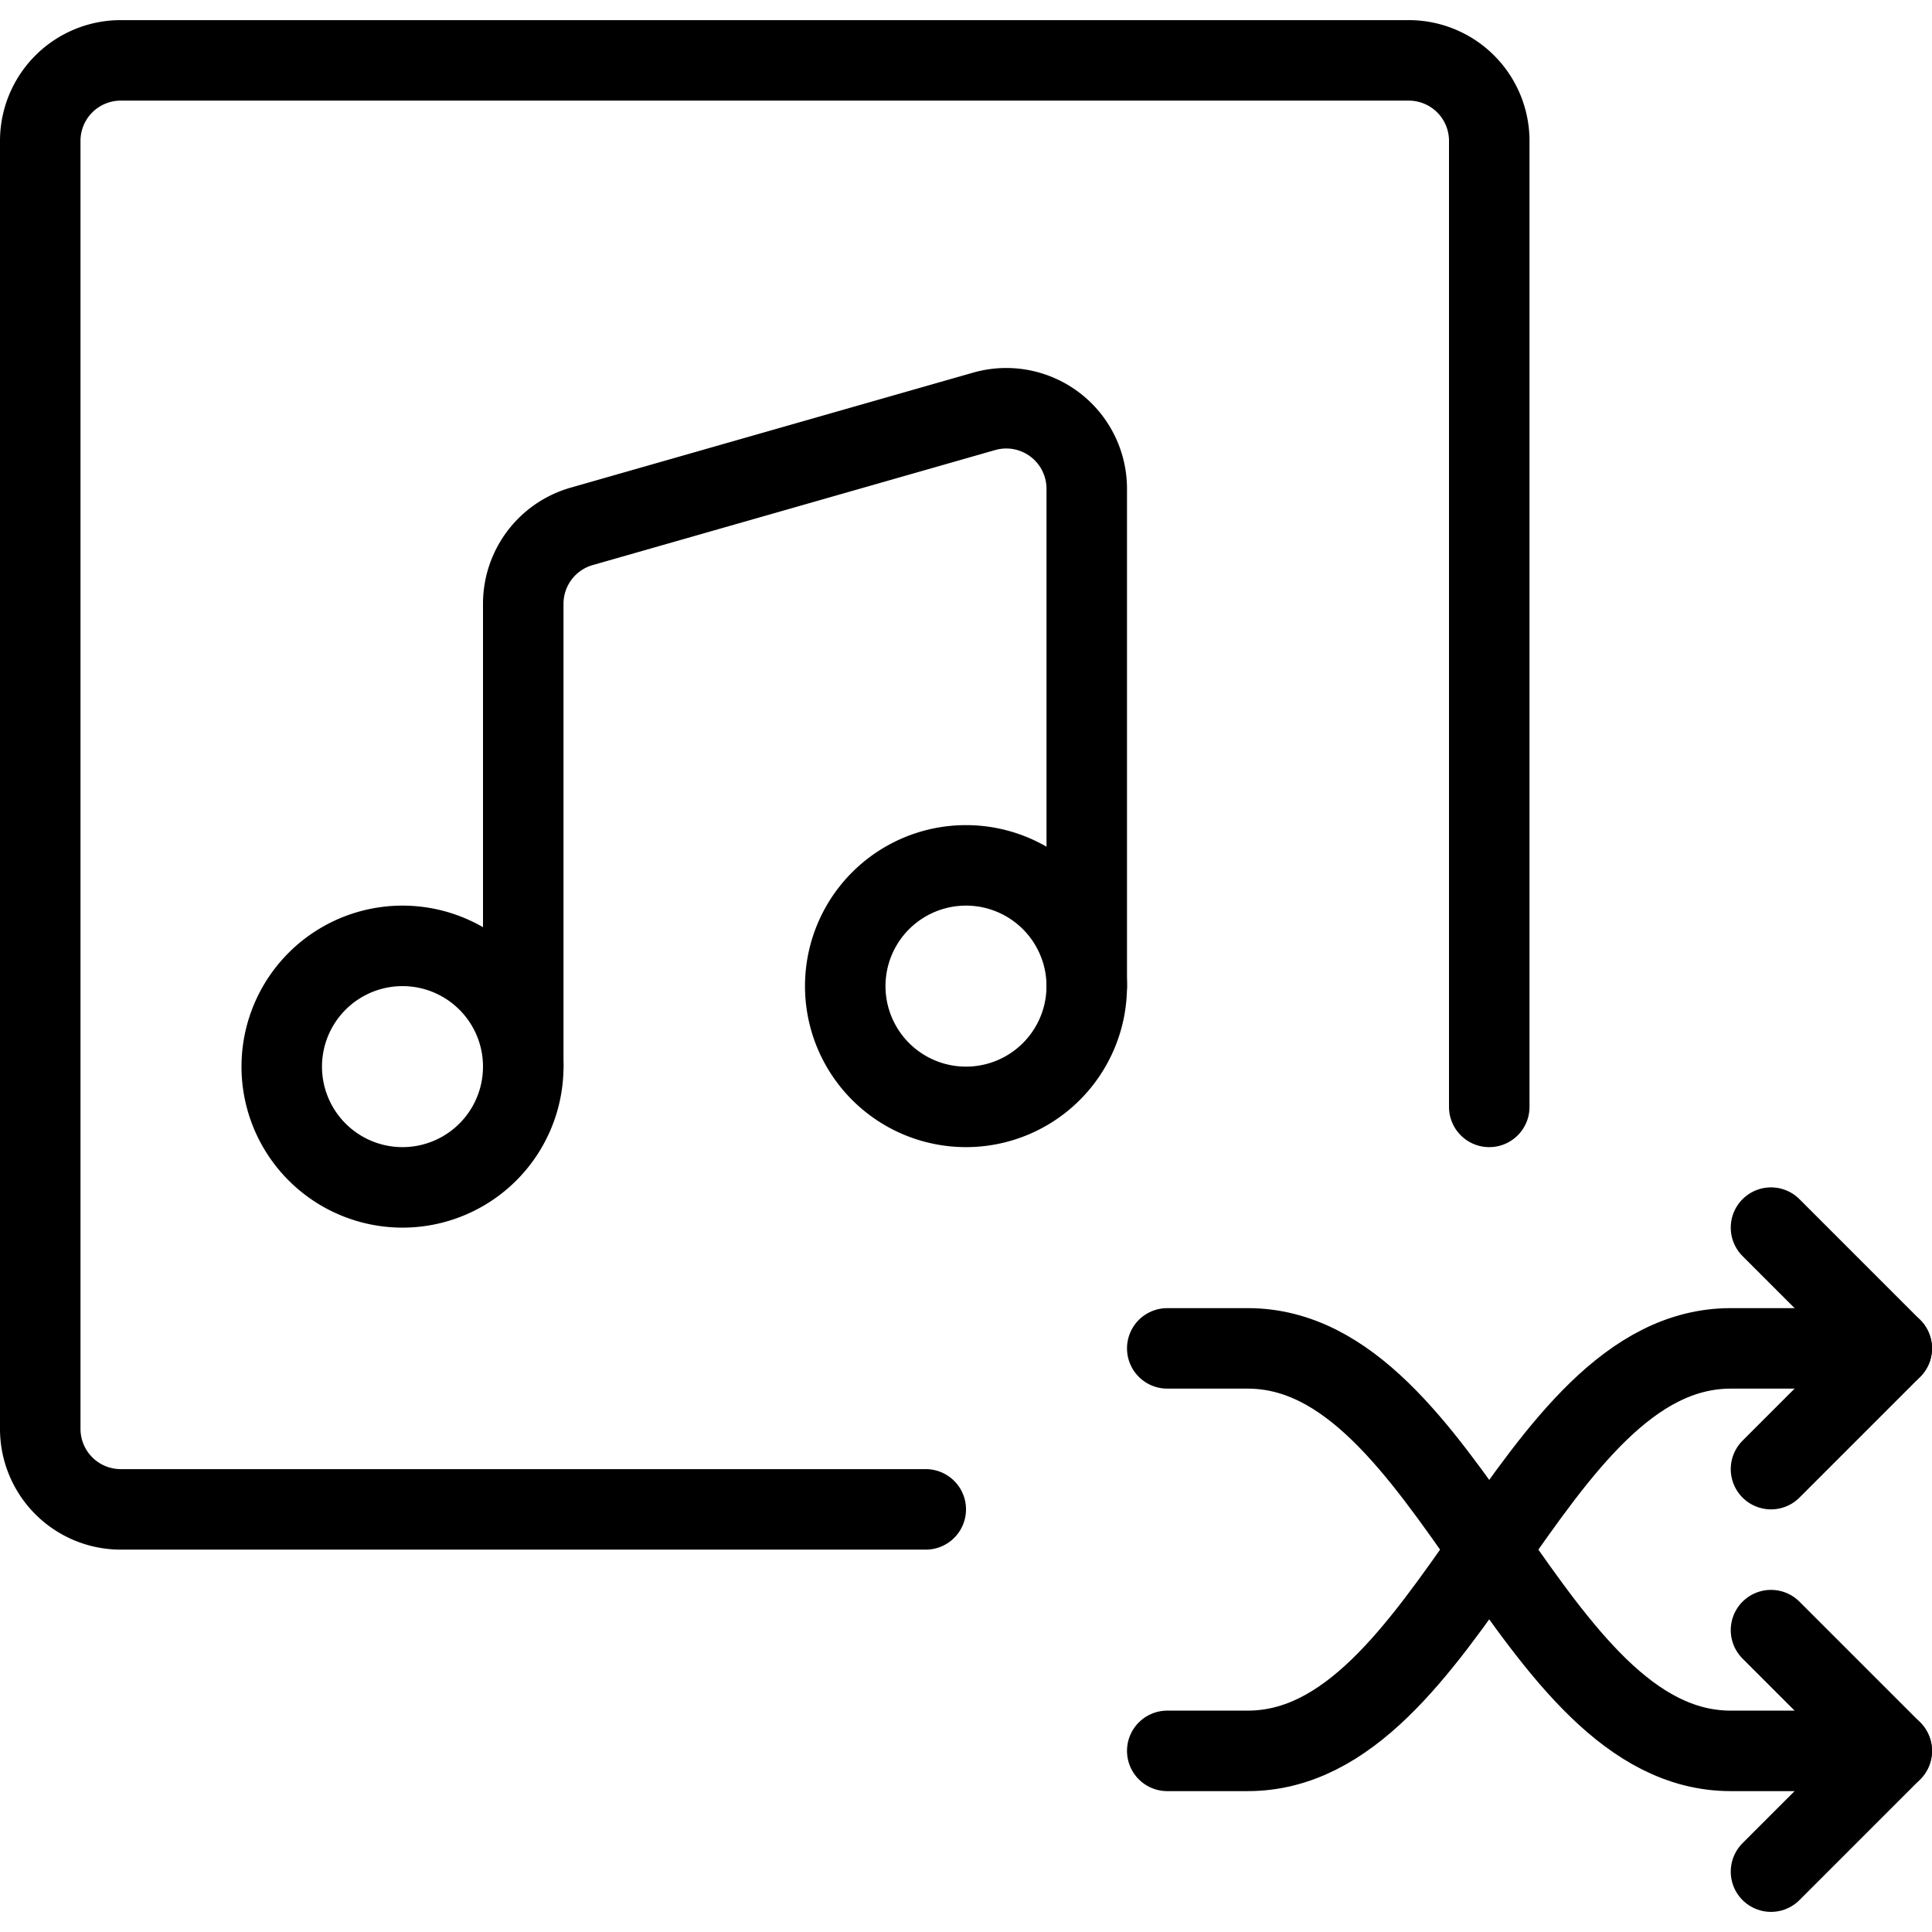 <svg viewBox="0 0 24 24" xmlns="http://www.w3.org/2000/svg"><g transform="matrix(1,0,0,1,0,0)"><path d="M23.5,16.75h-2c-2.509,0-3.492,5-6,5h-1" fill="none" stroke="#000000" stroke-linecap="round" stroke-linejoin="round"></path><path d="M22 15.25L23.5 16.75 22 18.25" fill="none" stroke="#000000" stroke-linecap="round" stroke-linejoin="round"></path><path d="M23.5,21.75h-2c-2.509,0-3.492-5-6-5h-1" fill="none" stroke="#000000" stroke-linecap="round" stroke-linejoin="round"></path><path d="M22 23.25L23.5 21.75 22 20.25" fill="none" stroke="#000000" stroke-linecap="round" stroke-linejoin="round"></path><path d="M18.5,13.75v-12a1,1,0,0,0-1-1H1.5a1,1,0,0,0-1,1v16a1,1,0,0,0,1,1h10" fill="none" stroke="#000000" stroke-linecap="round" stroke-linejoin="round"></path><path d="M10.500 12.250 A1.500 1.500 0 1 0 13.500 12.250 A1.500 1.500 0 1 0 10.500 12.250 Z" fill="none" stroke="#000000" stroke-linecap="round" stroke-linejoin="round"></path><path d="M3.500 13.250 A1.500 1.500 0 1 0 6.500 13.250 A1.500 1.500 0 1 0 3.500 13.250 Z" fill="none" stroke="#000000" stroke-linecap="round" stroke-linejoin="round"></path><path d="M6.5,13.25V7.5a1,1,0,0,1,.725-.961l5-1.429a1,1,0,0,1,1.275.962V12.25" fill="none" stroke="#000000" stroke-linecap="round" stroke-linejoin="round"></path></g></svg>